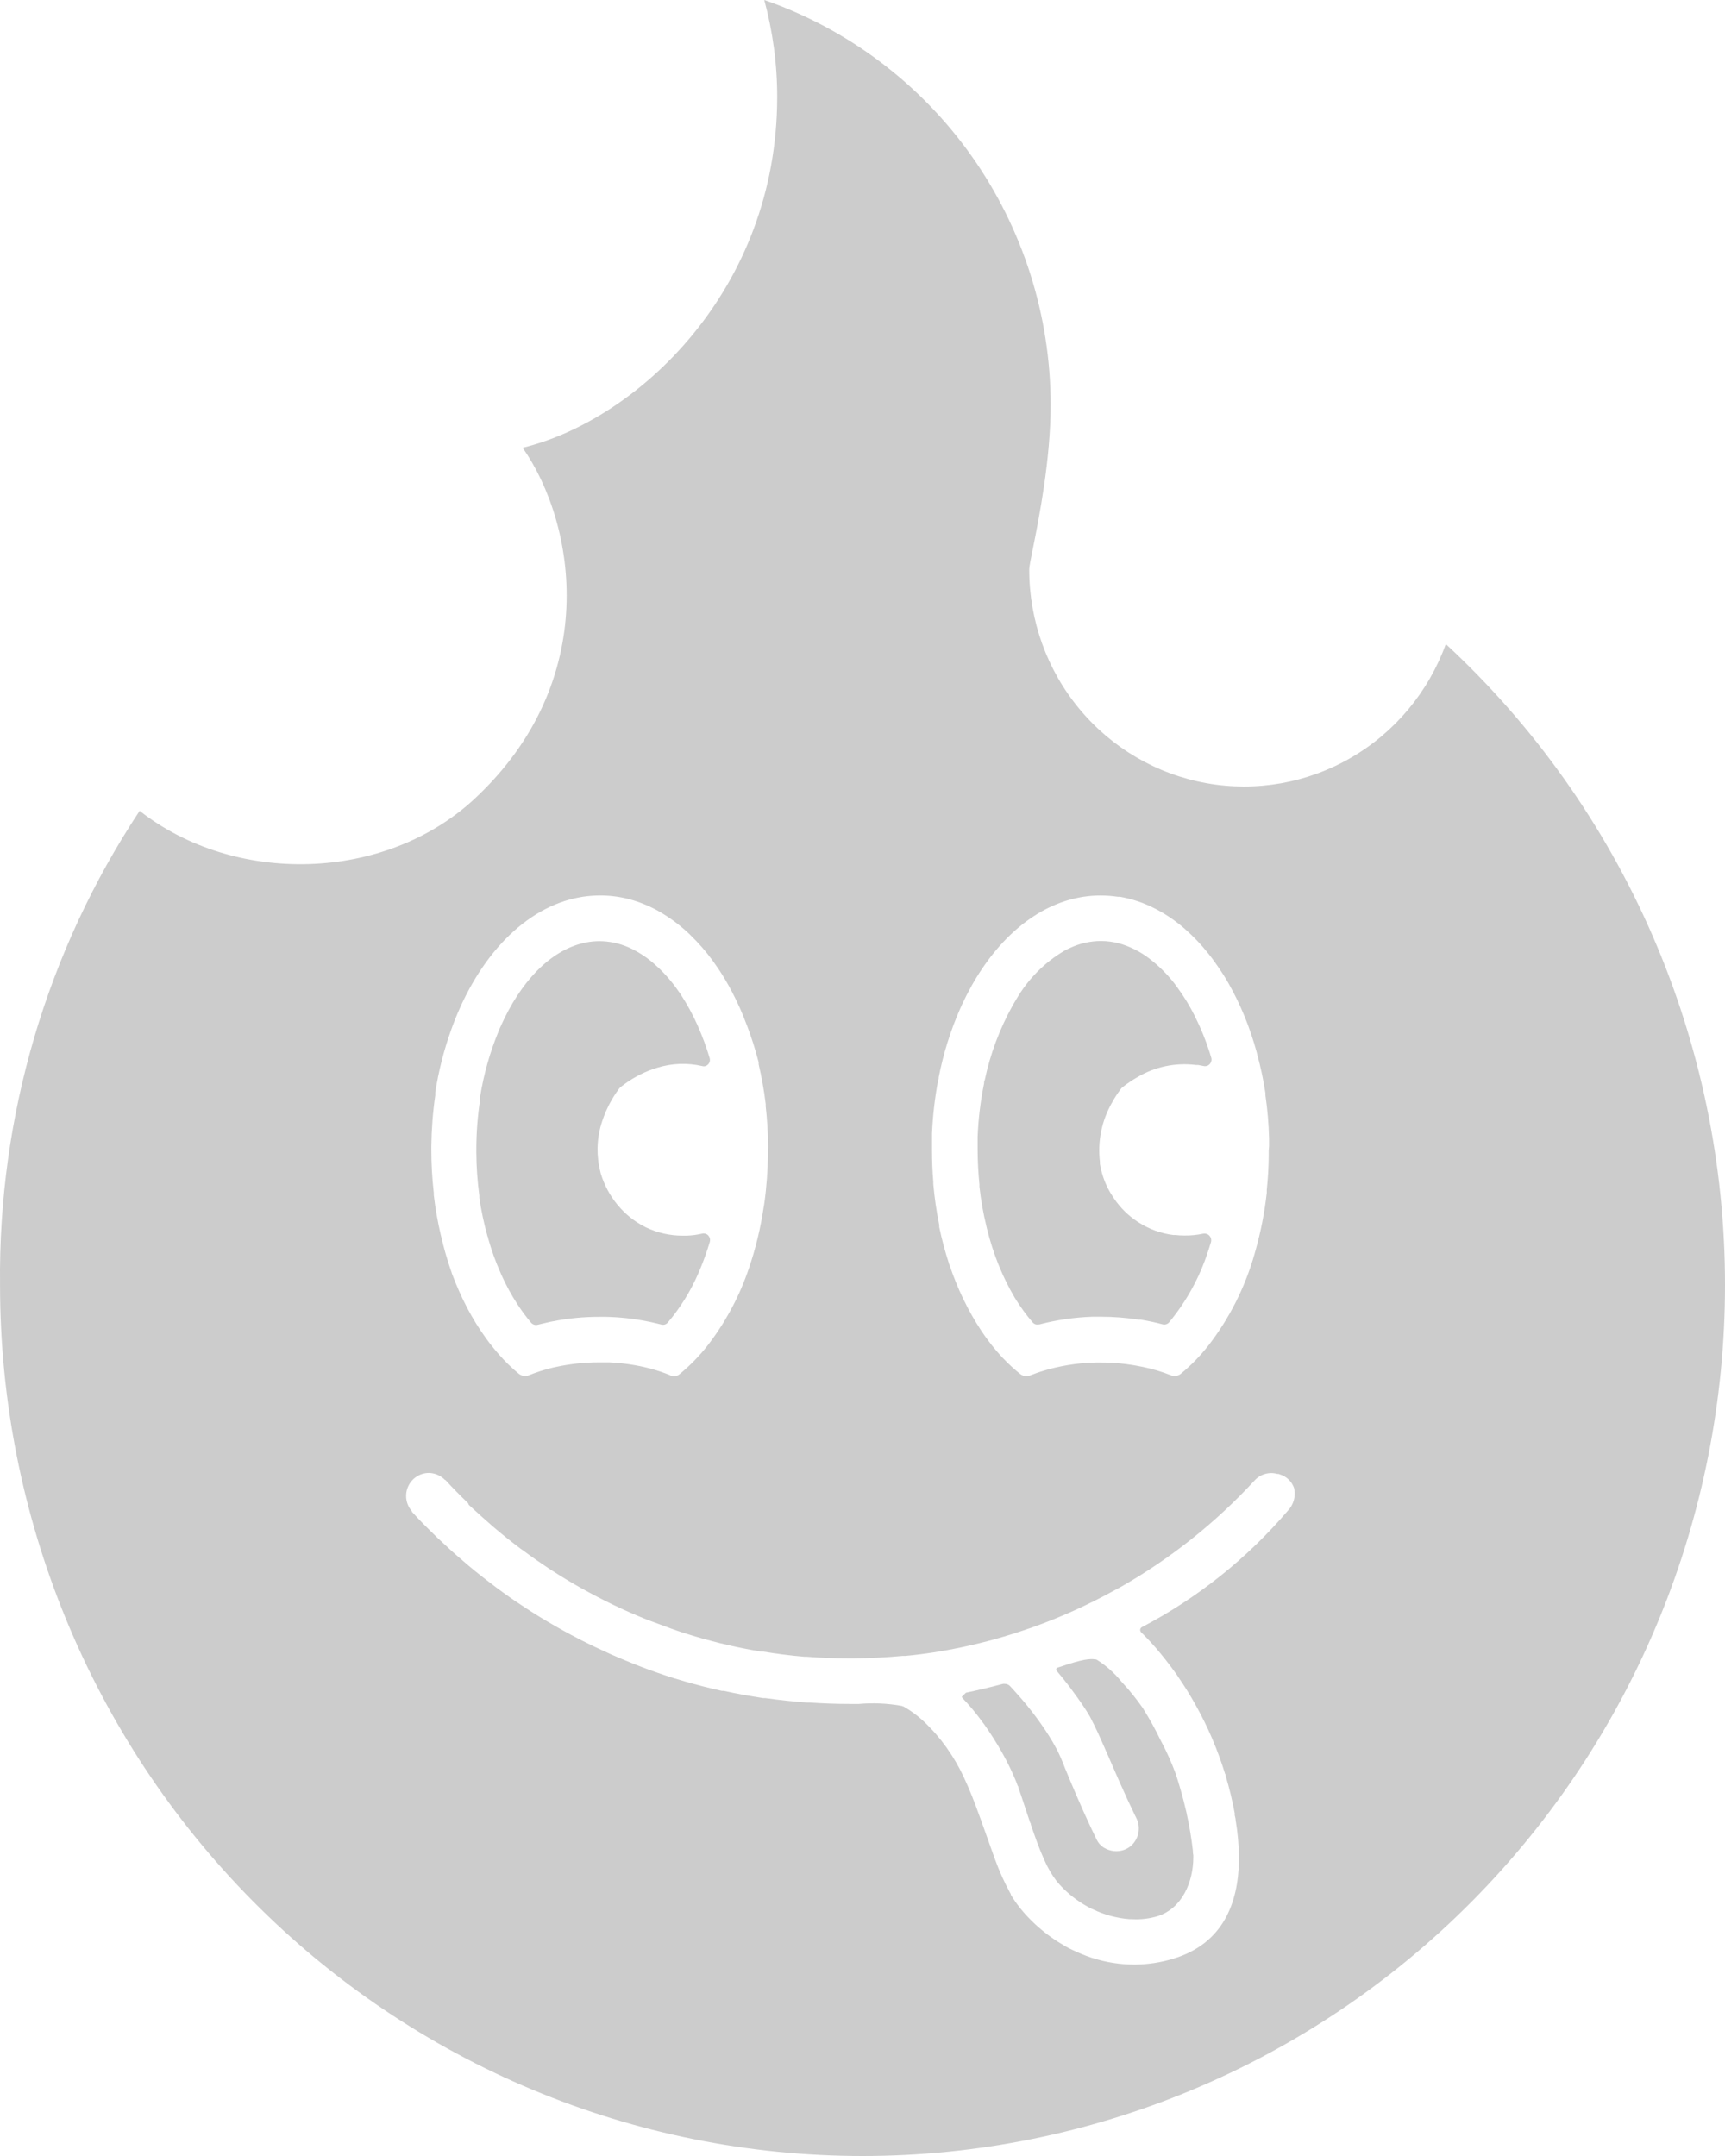 <?xml version="1.0" encoding="UTF-8"?> <svg xmlns="http://www.w3.org/2000/svg" viewBox="0 0 44 55" fill="none"><path d="M18.107 31.594C18.1 31.564 18.085 31.538 18.065 31.515C18.046 31.495 18.021 31.48 17.995 31.472C17.968 31.464 17.939 31.463 17.912 31.469C17.78 31.5 17.645 31.518 17.51 31.522H17.424C17.097 31.524 16.773 31.452 16.477 31.311L16.435 31.289C16.183 31.16 15.958 30.98 15.774 30.762L15.746 30.729C15.557 30.498 15.414 30.233 15.327 29.946L15.315 29.898C15.211 29.497 15.218 29.076 15.336 28.679C15.341 28.665 15.346 28.649 15.35 28.634C15.355 28.619 15.36 28.603 15.365 28.588C15.462 28.299 15.603 28.027 15.784 27.782C15.799 27.76 15.817 27.741 15.838 27.725C16.09 27.525 16.373 27.37 16.676 27.266L16.768 27.237C17.138 27.123 17.529 27.109 17.906 27.194C17.937 27.204 17.969 27.204 18 27.194C18.024 27.185 18.045 27.171 18.063 27.152C18.078 27.135 18.09 27.116 18.099 27.095C18.111 27.059 18.111 27.019 18.099 26.983C18.018 26.713 17.921 26.448 17.807 26.19L17.789 26.147C17.669 25.88 17.529 25.623 17.37 25.378L17.345 25.339C17.186 25.105 17.005 24.888 16.802 24.692C16.792 24.681 16.781 24.671 16.768 24.663C16.561 24.464 16.322 24.301 16.063 24.18L16.019 24.161C15.788 24.062 15.54 24.01 15.29 24.009C15.177 24.009 15.065 24.02 14.955 24.041L14.877 24.058C14.027 24.254 13.271 25.054 12.77 26.186C12.753 26.221 12.736 26.259 12.722 26.296C12.5 26.832 12.341 27.394 12.248 27.968V28.043C12.182 28.471 12.149 28.904 12.15 29.337V29.401C12.152 29.77 12.178 30.139 12.227 30.505C12.226 30.523 12.226 30.541 12.227 30.559C12.276 30.892 12.346 31.222 12.437 31.545C12.452 31.562 12.452 31.579 12.452 31.594C12.536 31.894 12.641 32.187 12.768 32.471L12.787 32.516C12.906 32.783 13.046 33.04 13.206 33.284L13.231 33.322C13.329 33.469 13.435 33.61 13.549 33.745C13.57 33.769 13.597 33.785 13.627 33.794C13.657 33.803 13.689 33.803 13.719 33.794L14.025 33.722L14.104 33.707C14.495 33.63 14.893 33.592 15.292 33.593H15.457C15.815 33.601 16.172 33.64 16.523 33.711L16.576 33.722C16.672 33.743 16.768 33.764 16.865 33.789C16.894 33.798 16.926 33.798 16.956 33.79C16.985 33.781 17.012 33.764 17.032 33.741C17.355 33.359 17.62 32.932 17.818 32.471L17.864 32.362C17.956 32.14 18.036 31.913 18.105 31.683C18.113 31.654 18.114 31.623 18.107 31.594Z" fill="#CCCCCC"></path><path d="M30.695 31.471C30.723 31.466 30.752 31.468 30.779 31.477C30.806 31.486 30.831 31.502 30.85 31.523C30.869 31.544 30.883 31.57 30.89 31.598C30.897 31.625 30.897 31.655 30.89 31.683C30.875 31.733 30.859 31.786 30.842 31.837L30.811 31.932C30.597 32.591 30.261 33.203 29.82 33.734C29.799 33.758 29.772 33.775 29.742 33.783C29.712 33.792 29.68 33.792 29.65 33.783C29.468 33.734 29.284 33.696 29.095 33.664H29.041C28.722 33.615 28.399 33.59 28.077 33.59H27.867C27.409 33.605 26.954 33.671 26.51 33.787H26.483C26.464 33.791 26.444 33.791 26.424 33.787C26.392 33.779 26.363 33.761 26.341 33.736C26.177 33.545 26.028 33.341 25.896 33.125L25.873 33.087C25.723 32.831 25.591 32.564 25.48 32.288L25.461 32.243C25.345 31.949 25.249 31.647 25.174 31.34L25.162 31.289C25.08 30.954 25.02 30.614 24.983 30.272V30.215C24.953 29.92 24.938 29.625 24.937 29.328V28.997C24.955 28.54 25.01 28.086 25.101 27.639C25.101 27.611 25.101 27.584 25.117 27.558C25.257 26.891 25.497 26.249 25.828 25.654C25.84 25.634 25.852 25.613 25.863 25.593C25.882 25.561 25.901 25.529 25.92 25.498C26.218 24.981 26.643 24.551 27.155 24.25C27.189 24.231 27.223 24.215 27.256 24.2C27.264 24.196 27.271 24.192 27.279 24.189C27.53 24.069 27.804 24.006 28.081 24.005C28.248 24.005 28.415 24.028 28.576 24.075L28.624 24.089C28.904 24.18 29.164 24.324 29.39 24.512L29.426 24.54C29.642 24.72 29.836 24.925 30.004 25.151L30.029 25.187C30.2 25.42 30.351 25.668 30.48 25.927C30.48 25.938 30.486 25.948 30.492 25.957C30.495 25.961 30.498 25.965 30.5 25.97C30.636 26.243 30.75 26.526 30.844 26.816L30.859 26.862C30.871 26.9 30.884 26.939 30.894 26.977C30.904 27.006 30.905 27.037 30.898 27.066C30.892 27.096 30.877 27.123 30.857 27.146C30.837 27.167 30.812 27.183 30.785 27.191C30.757 27.2 30.727 27.201 30.7 27.194L30.557 27.167H30.503C29.983 27.102 29.457 27.212 29.007 27.482C28.952 27.512 28.898 27.546 28.846 27.581C28.774 27.628 28.706 27.677 28.636 27.732C28.615 27.747 28.597 27.767 28.582 27.789C28.536 27.85 28.494 27.913 28.454 27.975C28.427 28.017 28.408 28.051 28.39 28.084C28.381 28.099 28.373 28.114 28.364 28.129C28.102 28.585 27.994 29.114 28.056 29.637C28.055 29.655 28.055 29.672 28.056 29.69C28.093 29.912 28.163 30.126 28.265 30.325C28.303 30.398 28.345 30.468 28.391 30.536L28.416 30.574C28.575 30.81 28.779 31.011 29.015 31.166L29.053 31.19C29.317 31.358 29.615 31.465 29.924 31.505H29.981C30.055 31.514 30.13 31.518 30.205 31.518C30.367 31.521 30.529 31.505 30.687 31.471H30.695Z" fill="#CCCCCC"></path><path d="M27.977 42.341L27.945 42.33H27.92C27.736 42.297 27.394 42.4 26.975 42.542C26.967 42.544 26.96 42.548 26.954 42.554C26.948 42.56 26.944 42.568 26.942 42.576C26.94 42.584 26.94 42.592 26.942 42.6C26.943 42.608 26.947 42.616 26.952 42.622C27.06 42.749 27.163 42.876 27.26 43.003C27.268 43.016 27.277 43.028 27.288 43.039C27.432 43.231 27.568 43.422 27.689 43.608C27.7 43.625 27.71 43.642 27.721 43.658C27.739 43.686 27.756 43.714 27.773 43.743L27.797 43.783C27.863 43.91 27.935 44.052 28.006 44.206L28.175 44.585L28.194 44.63C28.212 44.669 28.229 44.709 28.247 44.748C28.285 44.837 28.324 44.925 28.362 45.012L28.557 45.459L28.576 45.501C28.697 45.774 28.823 46.049 28.953 46.315L28.974 46.358C29.048 46.491 29.067 46.648 29.029 46.796C28.989 46.944 28.895 47.071 28.764 47.148C28.694 47.188 28.616 47.213 28.535 47.221C28.455 47.23 28.374 47.221 28.297 47.197C28.257 47.185 28.218 47.169 28.182 47.148L28.142 47.125C28.072 47.078 28.015 47.013 27.977 46.937C27.885 46.752 27.799 46.565 27.721 46.395L27.709 46.368L27.689 46.324C27.645 46.23 27.606 46.142 27.572 46.062C27.491 45.88 27.409 45.689 27.327 45.495L27.308 45.45C27.26 45.336 27.212 45.222 27.164 45.103C27.102 44.939 27.033 44.778 26.954 44.621L26.931 44.581L26.852 44.439C26.735 44.24 26.607 44.048 26.466 43.855L26.439 43.819C26.272 43.592 26.093 43.374 25.903 43.166L25.873 43.132L25.765 43.014C25.748 42.995 25.727 42.981 25.704 42.971C25.682 42.961 25.657 42.956 25.633 42.956C25.617 42.954 25.601 42.954 25.584 42.956C25.241 43.047 24.906 43.126 24.638 43.181L24.533 43.284C24.537 43.298 24.544 43.312 24.554 43.322C24.739 43.516 24.911 43.722 25.067 43.94L25.095 43.976C25.261 44.21 25.416 44.453 25.557 44.703L25.58 44.744C25.703 44.964 25.813 45.191 25.909 45.425C25.926 45.465 25.943 45.509 25.959 45.556C25.976 45.571 25.976 45.587 25.976 45.602C26.021 45.726 26.068 45.867 26.116 46.014C26.131 46.057 26.146 46.102 26.16 46.146L26.276 46.495C26.293 46.51 26.293 46.527 26.293 46.541C26.393 46.838 26.502 47.142 26.619 47.407L26.638 47.449C26.721 47.641 26.826 47.822 26.952 47.988C27.003 48.05 27.056 48.11 27.113 48.166L27.145 48.198C27.351 48.397 27.585 48.563 27.84 48.691L27.882 48.709C28.177 48.85 28.494 48.935 28.819 48.959H28.877C29.099 48.972 29.32 48.945 29.533 48.881C30.157 48.678 30.438 48.003 30.438 47.383V47.322C30.427 47.284 30.427 47.246 30.427 47.21C30.392 46.901 30.341 46.594 30.274 46.29C30.27 46.273 30.266 46.256 30.264 46.239C30.169 45.82 30.065 45.484 30.006 45.302C29.991 45.285 29.991 45.27 29.991 45.255L29.979 45.224C29.878 44.952 29.759 44.687 29.623 44.431L29.602 44.391C29.464 44.103 29.305 43.822 29.183 43.627L29.16 43.589C29.154 43.582 29.149 43.574 29.145 43.566C28.989 43.343 28.819 43.13 28.634 42.931L28.605 42.899C28.427 42.679 28.215 42.49 27.977 42.341Z" fill="#CCCCCC"></path><path fill-rule="evenodd" clip-rule="evenodd" d="M37.556 48.493C41.682 44.327 44 38.676 44 32.785C44.002 29.709 43.37 26.666 42.144 23.851C40.918 21.035 39.124 18.508 36.879 16.43C36.436 17.652 35.582 18.677 34.466 19.326C33.35 19.975 32.043 20.206 30.775 19.979C29.507 19.752 28.358 19.081 27.532 18.084C26.704 17.087 26.252 15.827 26.253 14.527C26.253 14.459 26.291 14.265 26.349 13.981C26.505 13.198 26.799 11.73 26.799 10.32C26.797 8.046 26.091 5.829 24.782 3.979C23.472 2.129 21.623 0.738 19.494 0C19.713 0.806 19.825 1.639 19.824 2.475C19.824 7.38 16.276 10.707 13.331 11.422C14.707 13.389 15.338 17.363 12.11 20.373C9.819 22.507 5.986 22.588 3.562 20.684C1.193 24.262 -0.048 28.48 0.001 32.785C0.001 38.676 2.319 44.327 6.445 48.493C10.571 52.66 16.166 55 22.001 55C27.835 55 33.431 52.66 37.556 48.493ZM19.531 28.22C19.568 28.552 19.589 28.886 19.592 29.221C19.594 29.259 19.594 29.297 19.588 29.328V29.411C19.589 29.421 19.589 29.431 19.588 29.441C19.584 29.865 19.553 30.289 19.494 30.71L19.481 30.784C19.402 31.325 19.273 31.858 19.096 32.374L19.062 32.471C18.823 33.143 18.478 33.772 18.042 34.333C17.832 34.599 17.595 34.841 17.334 35.056C17.29 35.093 17.234 35.112 17.177 35.111C17.141 35.106 17.107 35.094 17.076 35.075C16.927 35.015 16.775 34.964 16.62 34.921L16.572 34.908C16.234 34.821 15.889 34.77 15.541 34.754H15.286C14.916 34.753 14.547 34.792 14.186 34.87L14.106 34.887C13.897 34.937 13.692 35.002 13.493 35.082C13.45 35.1 13.404 35.106 13.359 35.1C13.313 35.093 13.271 35.075 13.235 35.046C13.151 34.978 13.067 34.904 12.986 34.824L12.954 34.794C12.805 34.646 12.665 34.488 12.535 34.322C12.491 34.267 12.449 34.212 12.408 34.155L12.382 34.119C12.214 33.885 12.061 33.639 11.926 33.383L11.905 33.343C11.767 33.075 11.644 32.799 11.538 32.516C11.537 32.511 11.534 32.505 11.531 32.499C11.526 32.49 11.522 32.48 11.522 32.469C11.416 32.169 11.327 31.864 11.256 31.554L11.243 31.503C11.164 31.168 11.105 30.829 11.065 30.488V30.43C11.023 30.066 11.002 29.7 11.002 29.333V29.235C11.008 28.802 11.041 28.369 11.103 27.939V27.865C11.187 27.323 11.322 26.79 11.507 26.274C11.517 26.242 11.53 26.209 11.543 26.175C12.202 24.398 13.398 23.135 14.797 22.888L14.873 22.875C15.012 22.855 15.152 22.845 15.292 22.843C15.528 22.842 15.764 22.869 15.993 22.924L16.044 22.937C16.338 23.015 16.62 23.134 16.882 23.292L16.919 23.315C17.16 23.463 17.385 23.637 17.59 23.833L17.621 23.865C17.823 24.06 18.008 24.273 18.174 24.5L18.199 24.536C18.241 24.593 18.281 24.65 18.321 24.709C18.442 24.891 18.554 25.078 18.656 25.272L18.677 25.312C18.816 25.578 18.939 25.854 19.043 26.137L19.062 26.183C19.175 26.483 19.271 26.789 19.351 27.099C19.352 27.116 19.352 27.133 19.351 27.15C19.43 27.485 19.49 27.824 19.531 28.165V28.22ZM32.371 29.221V29.037C32.361 28.669 32.33 28.301 32.277 27.937C32.278 27.919 32.278 27.9 32.277 27.882C32.226 27.549 32.156 27.219 32.067 26.894L32.055 26.843C31.972 26.54 31.872 26.242 31.755 25.951L31.736 25.906C31.623 25.631 31.493 25.363 31.347 25.105L31.324 25.064C31.255 24.942 31.179 24.823 31.102 24.709C31.024 24.595 30.934 24.466 30.844 24.354L30.817 24.32C30.642 24.099 30.448 23.895 30.236 23.709L30.203 23.679C29.987 23.493 29.751 23.331 29.499 23.197L29.457 23.176C29.178 23.032 28.878 22.932 28.569 22.877H28.515C28.367 22.855 28.218 22.844 28.069 22.844C27.785 22.844 27.503 22.886 27.231 22.968L27.141 22.996C26.07 23.353 25.151 24.309 24.541 25.621C24.527 25.65 24.514 25.68 24.501 25.71C24.498 25.716 24.496 25.721 24.493 25.727C24.492 25.73 24.491 25.734 24.489 25.737C24.243 26.296 24.061 26.881 23.944 27.482C23.944 27.509 23.944 27.535 23.928 27.562C23.844 28.009 23.793 28.46 23.773 28.914V29.341C23.773 29.612 23.783 29.881 23.806 30.147V30.206C23.837 30.556 23.887 30.905 23.957 31.249V31.3C24.023 31.618 24.107 31.932 24.208 32.241C24.208 32.252 24.213 32.261 24.218 32.27C24.221 32.276 24.224 32.282 24.225 32.288C24.323 32.576 24.437 32.859 24.569 33.134L24.59 33.176C24.717 33.438 24.861 33.691 25.021 33.933L25.046 33.971C25.128 34.094 25.216 34.212 25.306 34.327C25.396 34.441 25.482 34.538 25.572 34.636L25.604 34.667C25.734 34.804 25.874 34.932 26.022 35.05C26.067 35.087 26.122 35.106 26.18 35.105C26.214 35.105 26.248 35.098 26.28 35.086L26.443 35.025L26.538 34.993C26.996 34.846 27.473 34.767 27.953 34.758H28.069C28.414 34.757 28.759 34.791 29.097 34.86L29.149 34.87C29.392 34.92 29.631 34.99 29.862 35.082C29.904 35.1 29.95 35.106 29.995 35.1C30.041 35.093 30.084 35.075 30.119 35.046C30.38 34.831 30.616 34.589 30.825 34.322C31.36 33.63 31.758 32.84 31.998 31.996L32.023 31.907C32.16 31.422 32.257 30.927 32.312 30.426V30.355C32.342 30.061 32.361 29.76 32.362 29.457V29.346C32.362 29.329 32.364 29.311 32.367 29.291C32.369 29.267 32.372 29.242 32.371 29.221ZM32.874 37.747C32.936 37.808 32.982 37.883 33.01 37.965C33.032 38.065 33.03 38.169 33.003 38.268C32.976 38.367 32.925 38.457 32.855 38.532C31.812 39.755 30.547 40.765 29.128 41.508C29.117 41.513 29.107 41.522 29.099 41.532C29.091 41.543 29.086 41.556 29.084 41.569C29.082 41.582 29.084 41.595 29.088 41.608C29.092 41.62 29.099 41.632 29.108 41.641C29.194 41.723 29.317 41.85 29.466 42.019L29.493 42.051C29.648 42.231 29.826 42.455 30.015 42.721L30.04 42.76C30.204 42.996 30.357 43.241 30.496 43.493L30.519 43.534C30.663 43.794 30.794 44.06 30.911 44.333L30.93 44.378C31.051 44.663 31.157 44.955 31.248 45.251C31.263 45.266 31.263 45.283 31.263 45.3C31.357 45.615 31.435 45.936 31.495 46.26C31.495 46.266 31.494 46.269 31.494 46.273C31.492 46.279 31.49 46.286 31.495 46.313C31.498 46.325 31.501 46.337 31.504 46.349C31.511 46.377 31.518 46.406 31.518 46.436C31.572 46.755 31.6 47.077 31.602 47.4V47.464C31.585 48.53 31.21 49.587 29.91 49.972C29.606 50.063 29.292 50.111 28.976 50.116H28.913C28.565 50.114 28.219 50.06 27.887 49.955L27.84 49.941C27.677 49.886 27.516 49.821 27.361 49.746C27.239 49.691 27.139 49.63 27.03 49.562L26.992 49.539C26.753 49.388 26.531 49.212 26.328 49.014L26.297 48.983C26.099 48.788 25.926 48.57 25.782 48.333V48.316L25.759 48.276C25.615 48.011 25.491 47.736 25.388 47.453C25.383 47.438 25.378 47.423 25.371 47.409L25.145 46.774L25.057 46.529C25.042 46.514 25.042 46.499 25.042 46.484C24.937 46.193 24.83 45.901 24.711 45.621L24.692 45.577C24.621 45.412 24.546 45.251 24.464 45.097C24.407 44.989 24.347 44.889 24.286 44.792L24.261 44.754C24.108 44.516 23.933 44.292 23.737 44.088L23.706 44.056C23.512 43.849 23.289 43.672 23.044 43.532H23.031C23.022 43.525 23.011 43.52 23 43.517C22.64 43.453 22.273 43.436 21.909 43.468H21.676C21.33 43.468 20.989 43.456 20.648 43.432H20.589C20.231 43.407 19.873 43.369 19.519 43.318H19.464C19.127 43.267 18.794 43.208 18.461 43.134H18.411C18.094 43.064 17.778 42.984 17.466 42.893L17.418 42.878C17.118 42.795 16.821 42.692 16.526 42.584L16.479 42.567C16.203 42.464 15.922 42.349 15.642 42.227L15.598 42.208L15.489 42.159C15.254 42.053 15.022 41.941 14.793 41.825L14.754 41.803C14.494 41.67 14.24 41.529 13.989 41.38L13.949 41.357C13.702 41.212 13.461 41.057 13.222 40.896L13.185 40.873C12.95 40.712 12.72 40.547 12.496 40.374L12.46 40.346C12.236 40.175 12.014 39.997 11.804 39.813C11.794 39.802 11.783 39.792 11.771 39.784C11.563 39.61 11.374 39.432 11.177 39.247L11.142 39.215L11.111 39.183C10.91 38.988 10.713 38.794 10.522 38.582L10.504 38.561V38.548C10.43 38.464 10.382 38.36 10.365 38.248C10.349 38.137 10.364 38.023 10.41 37.921C10.456 37.818 10.53 37.731 10.623 37.67C10.717 37.608 10.826 37.576 10.937 37.575C11.078 37.577 11.214 37.63 11.32 37.724L11.352 37.755H11.362C11.549 37.961 11.744 38.157 11.941 38.347L11.959 38.39C12.169 38.584 12.378 38.773 12.588 38.955L12.621 38.982C12.837 39.166 13.059 39.342 13.283 39.511L13.321 39.536C13.549 39.706 13.782 39.868 14.02 40.025L14.058 40.05C14.301 40.207 14.546 40.357 14.797 40.498L14.837 40.52C15.093 40.663 15.355 40.799 15.619 40.928L15.66 40.947C15.931 41.078 16.207 41.199 16.486 41.311L16.53 41.328C16.626 41.362 16.723 41.399 16.821 41.435C17.013 41.507 17.206 41.58 17.401 41.643L17.449 41.658C17.747 41.755 18.063 41.842 18.375 41.92L18.423 41.931C18.75 42.011 19.079 42.077 19.41 42.132H19.462C19.804 42.188 20.155 42.233 20.509 42.263H20.566C20.932 42.292 21.301 42.307 21.67 42.307H21.77C22.189 42.303 22.608 42.281 23.027 42.242H23.096C23.567 42.199 24.035 42.125 24.495 42.03L24.573 42.013C25.127 41.895 25.673 41.742 26.209 41.556L26.303 41.525C27.039 41.264 27.753 40.943 28.437 40.564L28.576 40.49C29.85 39.766 31.006 38.847 32.002 37.766C32.074 37.687 32.166 37.63 32.267 37.601C32.369 37.571 32.476 37.571 32.578 37.599H32.61L32.656 37.616C32.738 37.642 32.813 37.687 32.874 37.747Z" fill="#CCCCCC"></path></svg> 